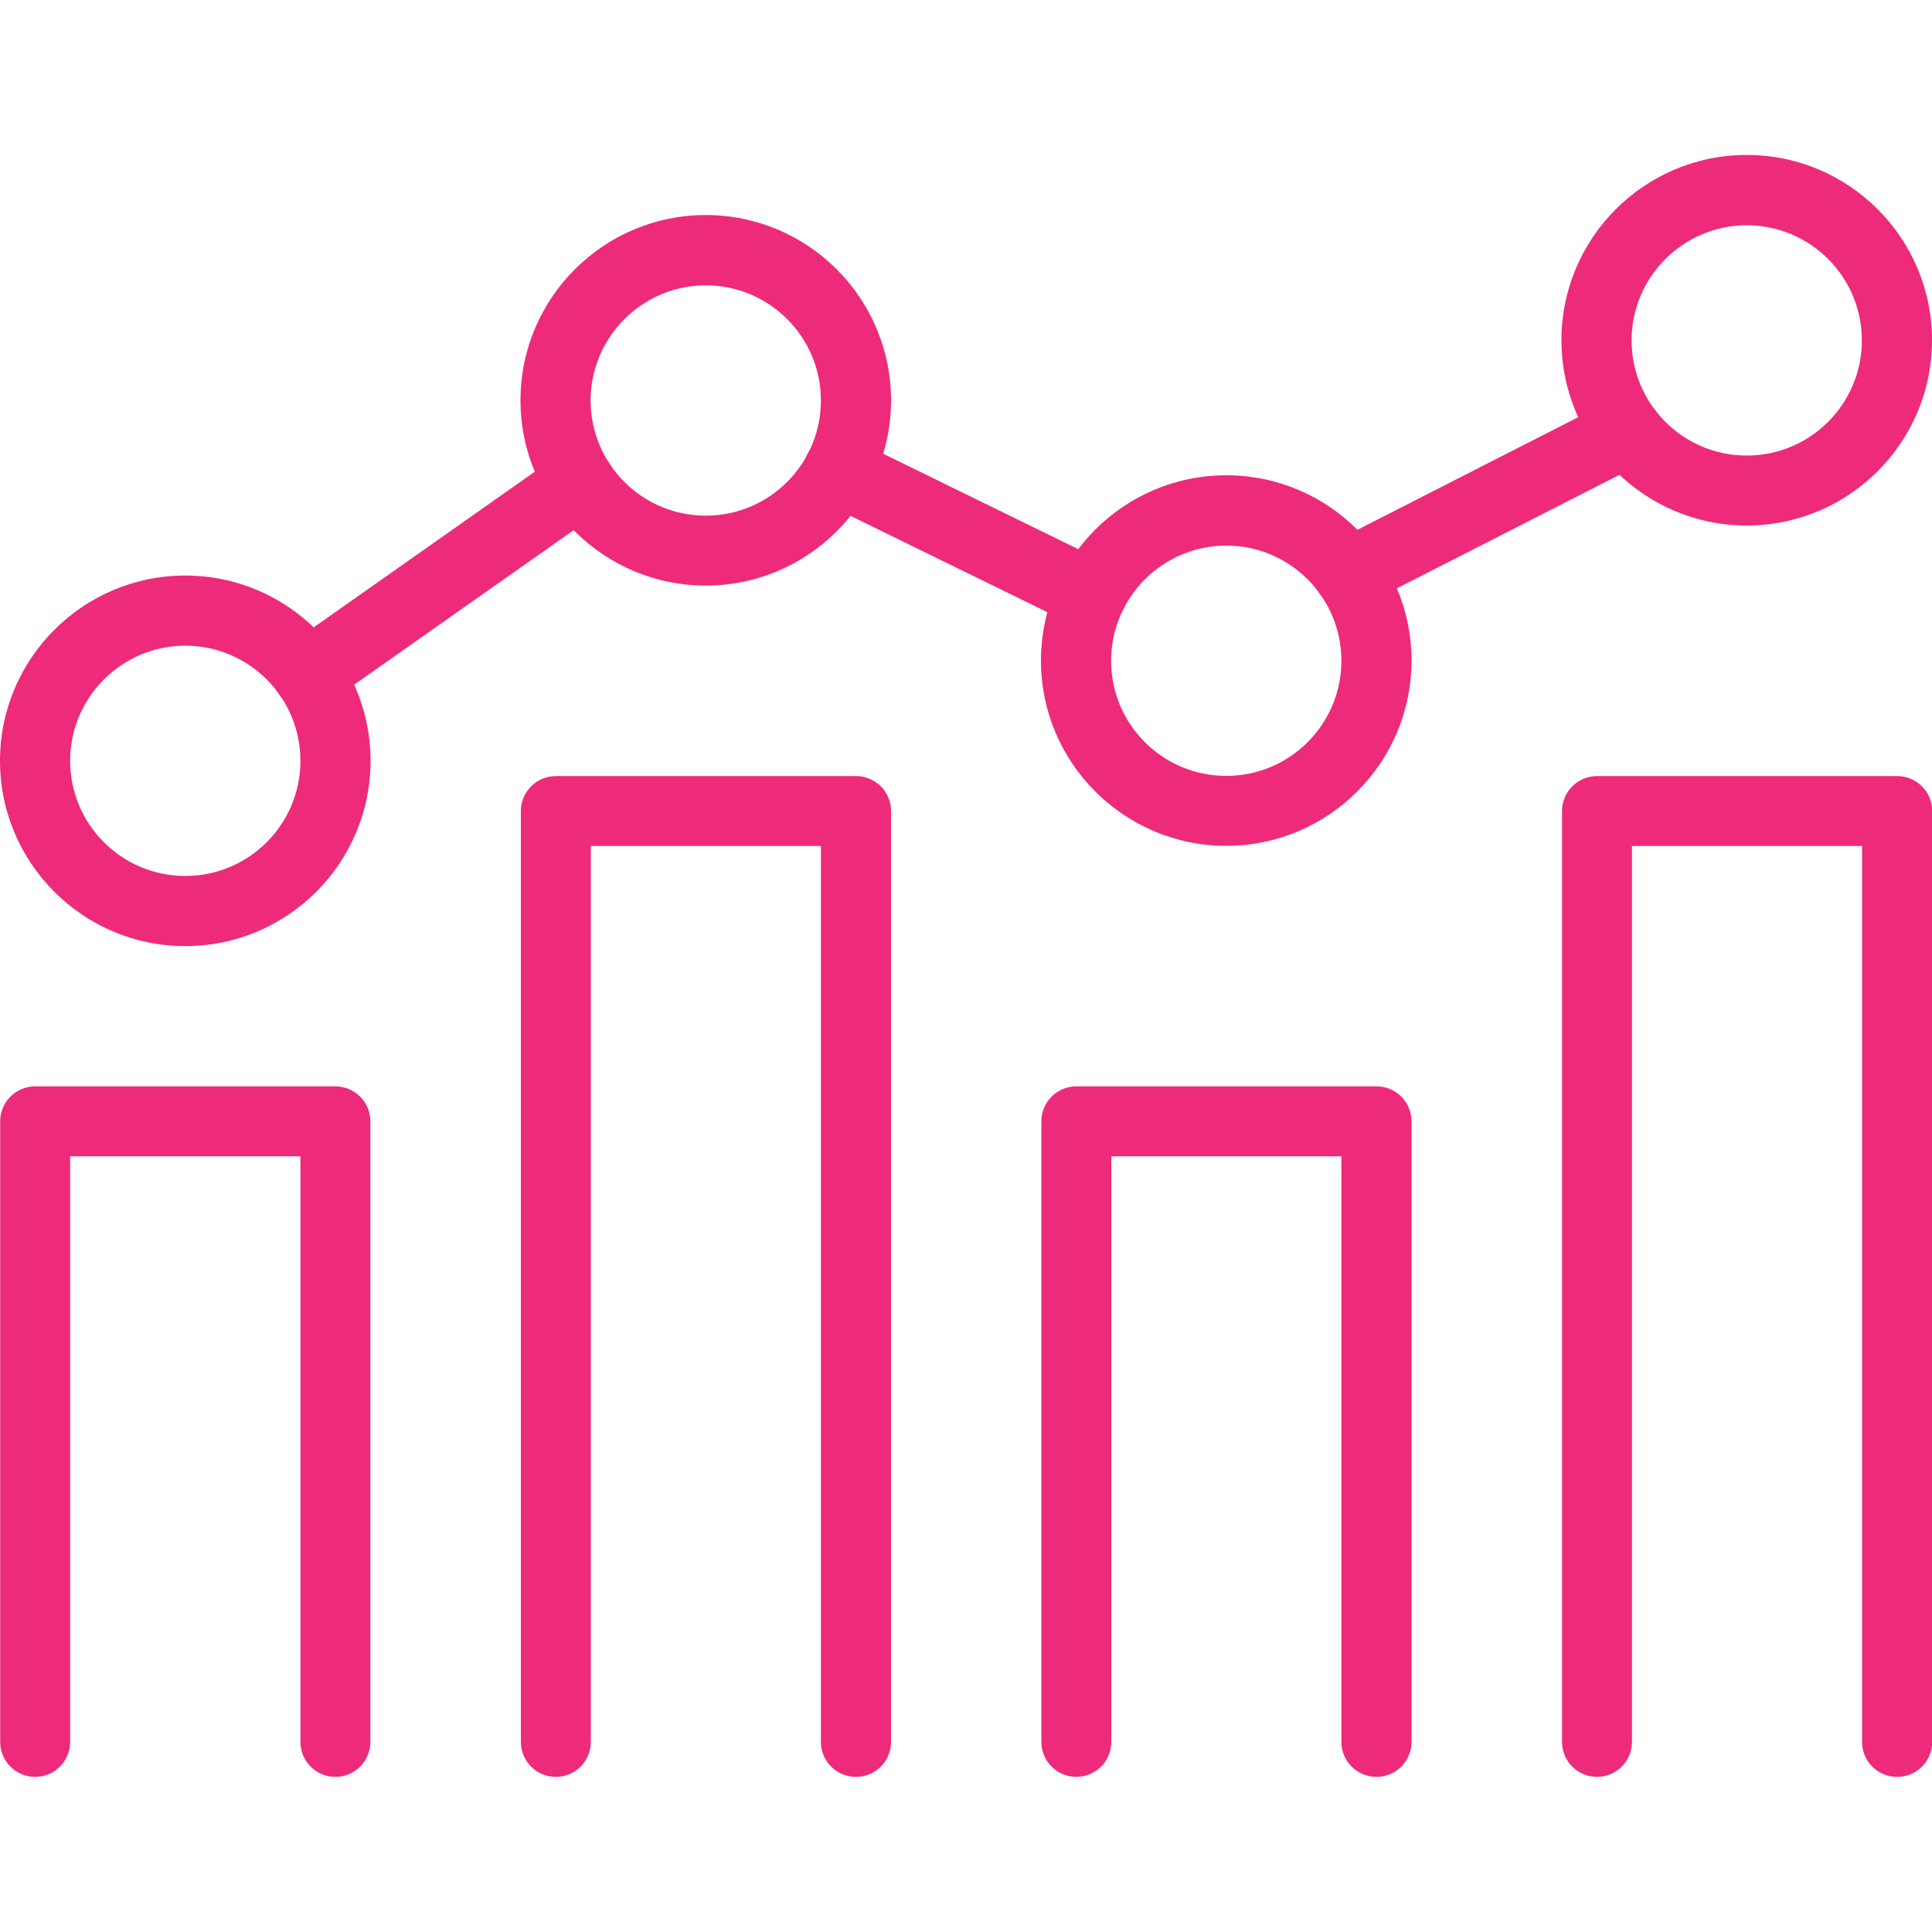 <?xml version="1.0" encoding="UTF-8"?>
<svg id="Layer_1" data-name="Layer 1" xmlns="http://www.w3.org/2000/svg" viewBox="0 0 100 100">
  <defs>
    <style>
      .cls-1 {
        fill: #ee2a7b;
      }
    </style>
  </defs>
  <path class="cls-1" d="M17.36,91.97c-1,0-1.81-.81-1.81-1.81v-30.31H3.63v30.31c0,1-.81,1.81-1.81,1.81s-1.81-.81-1.81-1.81v-32.12c0-1,.81-1.81,1.81-1.81h15.54c1,0,1.81.81,1.81,1.81v32.12c0,1-.81,1.81-1.81,1.81Z"/>
  <path class="cls-1" d="M44.3,91.97c-1,0-1.81-.81-1.81-1.81v-46.37h-11.91v46.37c0,1-.81,1.81-1.81,1.81s-1.81-.81-1.81-1.81v-48.18c0-1,.81-1.81,1.81-1.81h15.54c1,0,1.81.81,1.81,1.81v48.18c0,1-.81,1.81-1.81,1.81Z"/>
  <path class="cls-1" d="M71.24,91.97c-1,0-1.81-.81-1.81-1.81v-30.31h-11.91v30.31c0,1-.81,1.81-1.81,1.81s-1.81-.81-1.81-1.81v-32.12c0-1,.81-1.81,1.81-1.81h15.54c1,0,1.81.81,1.81,1.81v32.12c0,1-.81,1.81-1.81,1.81Z"/>
  <path class="cls-1" d="M98.19,91.97c-1,0-1.81-.81-1.81-1.81v-46.37h-11.91v46.37c0,1-.81,1.81-1.81,1.81s-1.81-.81-1.81-1.81v-48.18c0-1,.81-1.81,1.81-1.81h15.54c1,0,1.81.81,1.81,1.81v48.18c0,1-.81,1.81-1.81,1.81Z"/>
  <path class="cls-1" d="M9.59,48.97c-5.29,0-9.59-4.3-9.59-9.59s4.3-9.59,9.59-9.59,9.59,4.3,9.59,9.59-4.3,9.59-9.59,9.59ZM9.59,33.42c-3.28,0-5.96,2.67-5.96,5.96s2.67,5.96,5.96,5.96,5.96-2.67,5.96-5.96-2.67-5.96-5.96-5.96Z"/>
  <path class="cls-1" d="M36.53,30.31c-5.29,0-9.59-4.3-9.59-9.59s4.3-9.59,9.59-9.59,9.59,4.3,9.59,9.59-4.3,9.59-9.59,9.59ZM36.53,14.77c-3.28,0-5.96,2.67-5.96,5.96s2.67,5.96,5.96,5.96,5.96-2.67,5.96-5.96-2.67-5.96-5.96-5.96Z"/>
  <path class="cls-1" d="M63.47,43.78c-5.29,0-9.59-4.3-9.59-9.59s4.3-9.59,9.59-9.59,9.59,4.3,9.59,9.59-4.3,9.59-9.59,9.59ZM63.47,28.24c-3.28,0-5.96,2.67-5.96,5.96s2.67,5.96,5.96,5.96,5.96-2.67,5.96-5.96-2.67-5.96-5.96-5.96Z"/>
  <path class="cls-1" d="M90.41,27.2c-5.29,0-9.59-4.3-9.59-9.59s4.3-9.59,9.59-9.59,9.59,4.3,9.59,9.59-4.3,9.59-9.59,9.59ZM90.41,11.66c-3.28,0-5.96,2.67-5.96,5.96s2.67,5.96,5.96,5.96,5.96-2.67,5.96-5.96-2.67-5.96-5.96-5.96Z"/>
  <path class="cls-1" d="M15.94,36.72c-.57,0-1.13-.27-1.49-.77-.58-.82-.38-1.95.44-2.53l14.09-9.92c.82-.58,1.95-.38,2.53.44.58.82.38,1.95-.44,2.53l-14.09,9.92c-.32.22-.68.33-1.04.33Z"/>
  <path class="cls-1" d="M56.49,32.6c-.27,0-.54-.06-.8-.19l-13.1-6.41c-.9-.44-1.27-1.53-.83-2.43.44-.9,1.53-1.27,2.43-.83l13.1,6.41c.9.44,1.27,1.53.83,2.43-.32.64-.96,1.02-1.63,1.02Z"/>
  <path class="cls-1" d="M69.8,31.51c-.66,0-1.3-.36-1.62-.99-.46-.89-.1-1.99.79-2.44l14.43-7.36c.89-.46,1.99-.1,2.44.79s.1,1.99-.79,2.44l-14.43,7.36c-.26.13-.55.2-.82.2Z"/>
</svg>